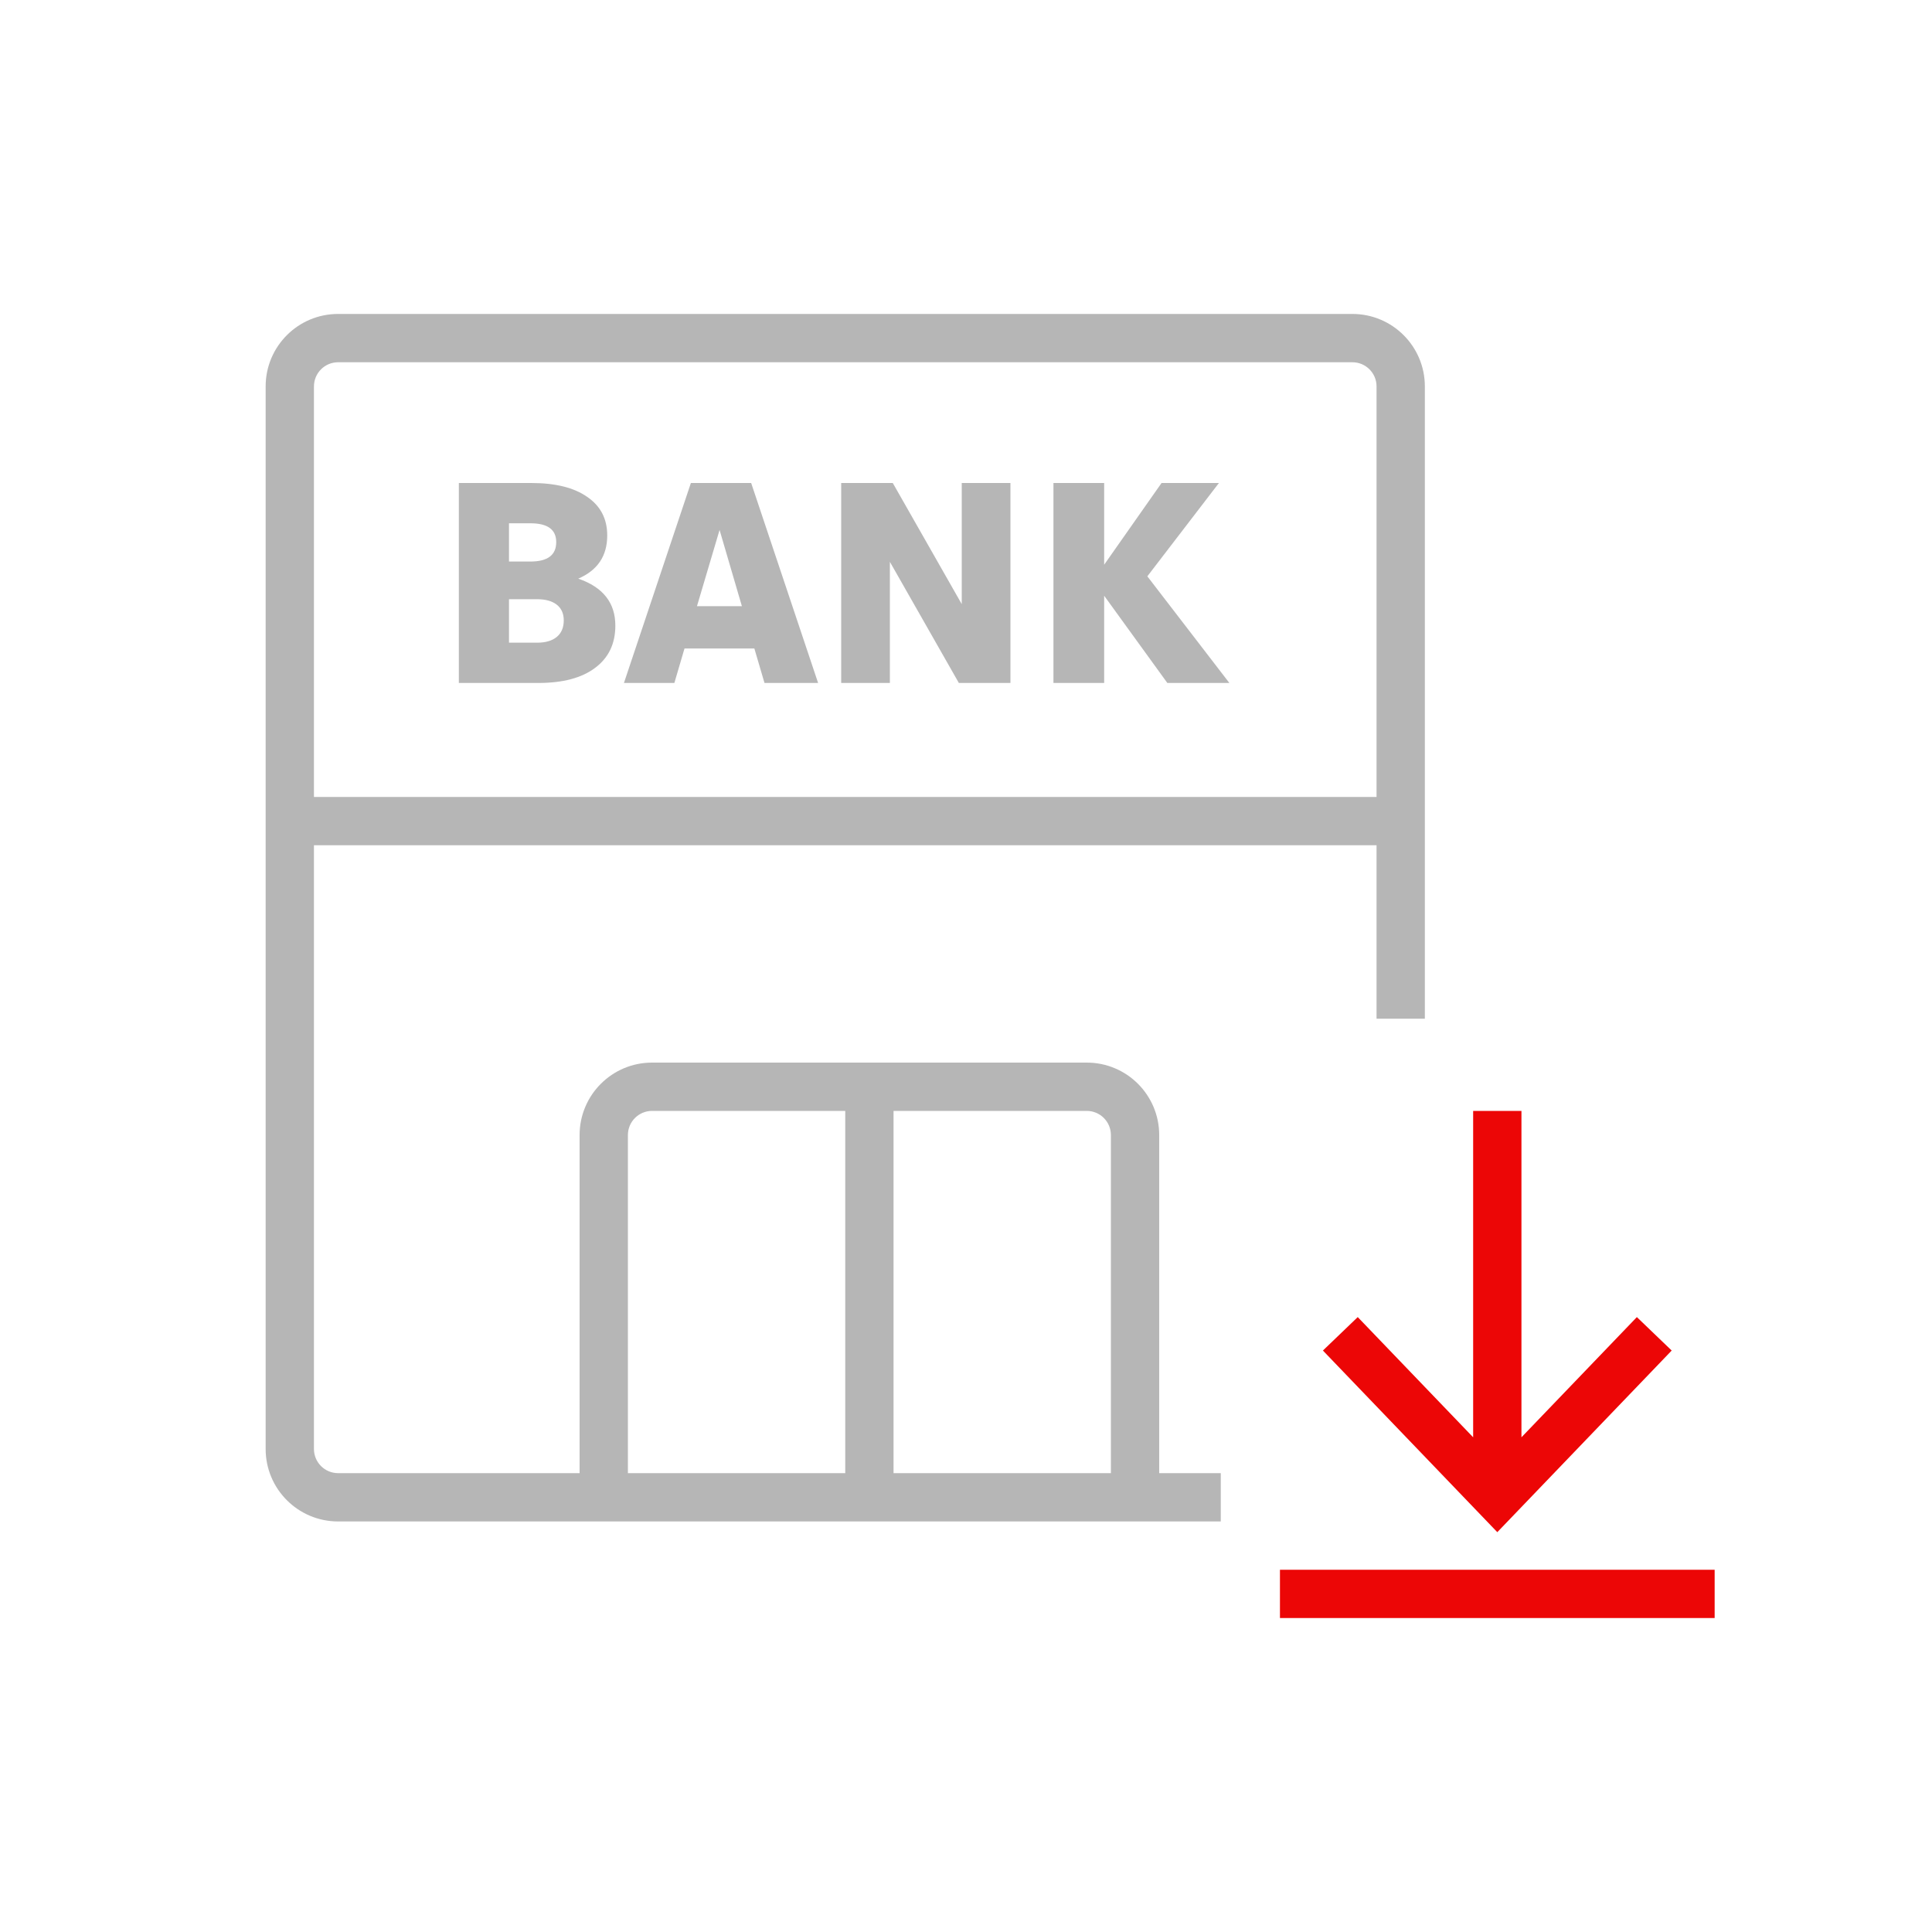 <svg width="80" height="80" viewBox="0 0 80 80" fill="none" xmlns="http://www.w3.org/2000/svg">
<path fill-rule="evenodd" clip-rule="evenodd" d="M14 13C12.343 13 11 14.343 11 16V60C11 61.657 12.343 63 14 63H50.55V61H48V47C48 45.343 46.657 44 45 44H27C25.343 44 24 45.343 24 47V61H14C13.448 61 13 60.552 13 60V35H57V42.182H59V16C59 14.343 57.657 13 56 13H14ZM46 47V61H37V46H45C45.552 46 46 46.448 46 47ZM35 46V61H26V47C26 46.448 26.448 46 27 46H35ZM57 33V16C57 15.448 56.552 15 56 15H14C13.448 15 13 15.448 13 16V33H57Z" fill="#B6B6B6"/>
<path d="M43.621 28.28V20H45.721V23.384L48.097 20H50.473L47.509 23.864L50.905 28.28H48.337L45.721 24.668V28.28H43.621Z" fill="#B6B6B6"/>
<path d="M34.832 28.28V20H36.968L39.824 25.016V20H41.84V28.28H39.704L36.848 23.264V28.28H34.832Z" fill="#B6B6B6"/>
<path d="M25.836 28.28L28.608 20H31.104L33.876 28.28H31.656L31.236 26.852H28.344L27.924 28.28H25.836ZM28.86 25.1H30.72L29.796 21.944L28.86 25.1Z" fill="#B6B6B6"/>
<path d="M19 28.28V20H22C23 20 23.772 20.192 24.316 20.576C24.868 20.952 25.144 21.484 25.144 22.172C25.144 23.02 24.744 23.616 23.944 23.96C24.968 24.312 25.48 24.96 25.48 25.904C25.48 26.656 25.2 27.24 24.64 27.656C24.088 28.072 23.304 28.28 22.288 28.28H19ZM21.964 21.668H21.076V23.252H21.964C22.676 23.252 23.032 22.984 23.032 22.448C23.032 21.928 22.676 21.668 21.964 21.668ZM22.24 24.812H21.076V26.612H22.24C22.592 26.612 22.864 26.532 23.056 26.372C23.248 26.212 23.344 25.984 23.344 25.688C23.344 25.408 23.248 25.192 23.056 25.04C22.864 24.888 22.592 24.812 22.24 24.812Z" fill="#B6B6B6"/>
<path fill-rule="evenodd" clip-rule="evenodd" d="M61 46V59.515L56.221 54.538L54.779 55.923L62 63.444L69.221 55.923L67.779 54.538L63 59.515V46H61ZM71 65H53V67H71V65Z" fill="#EC0606"/>
</svg>

